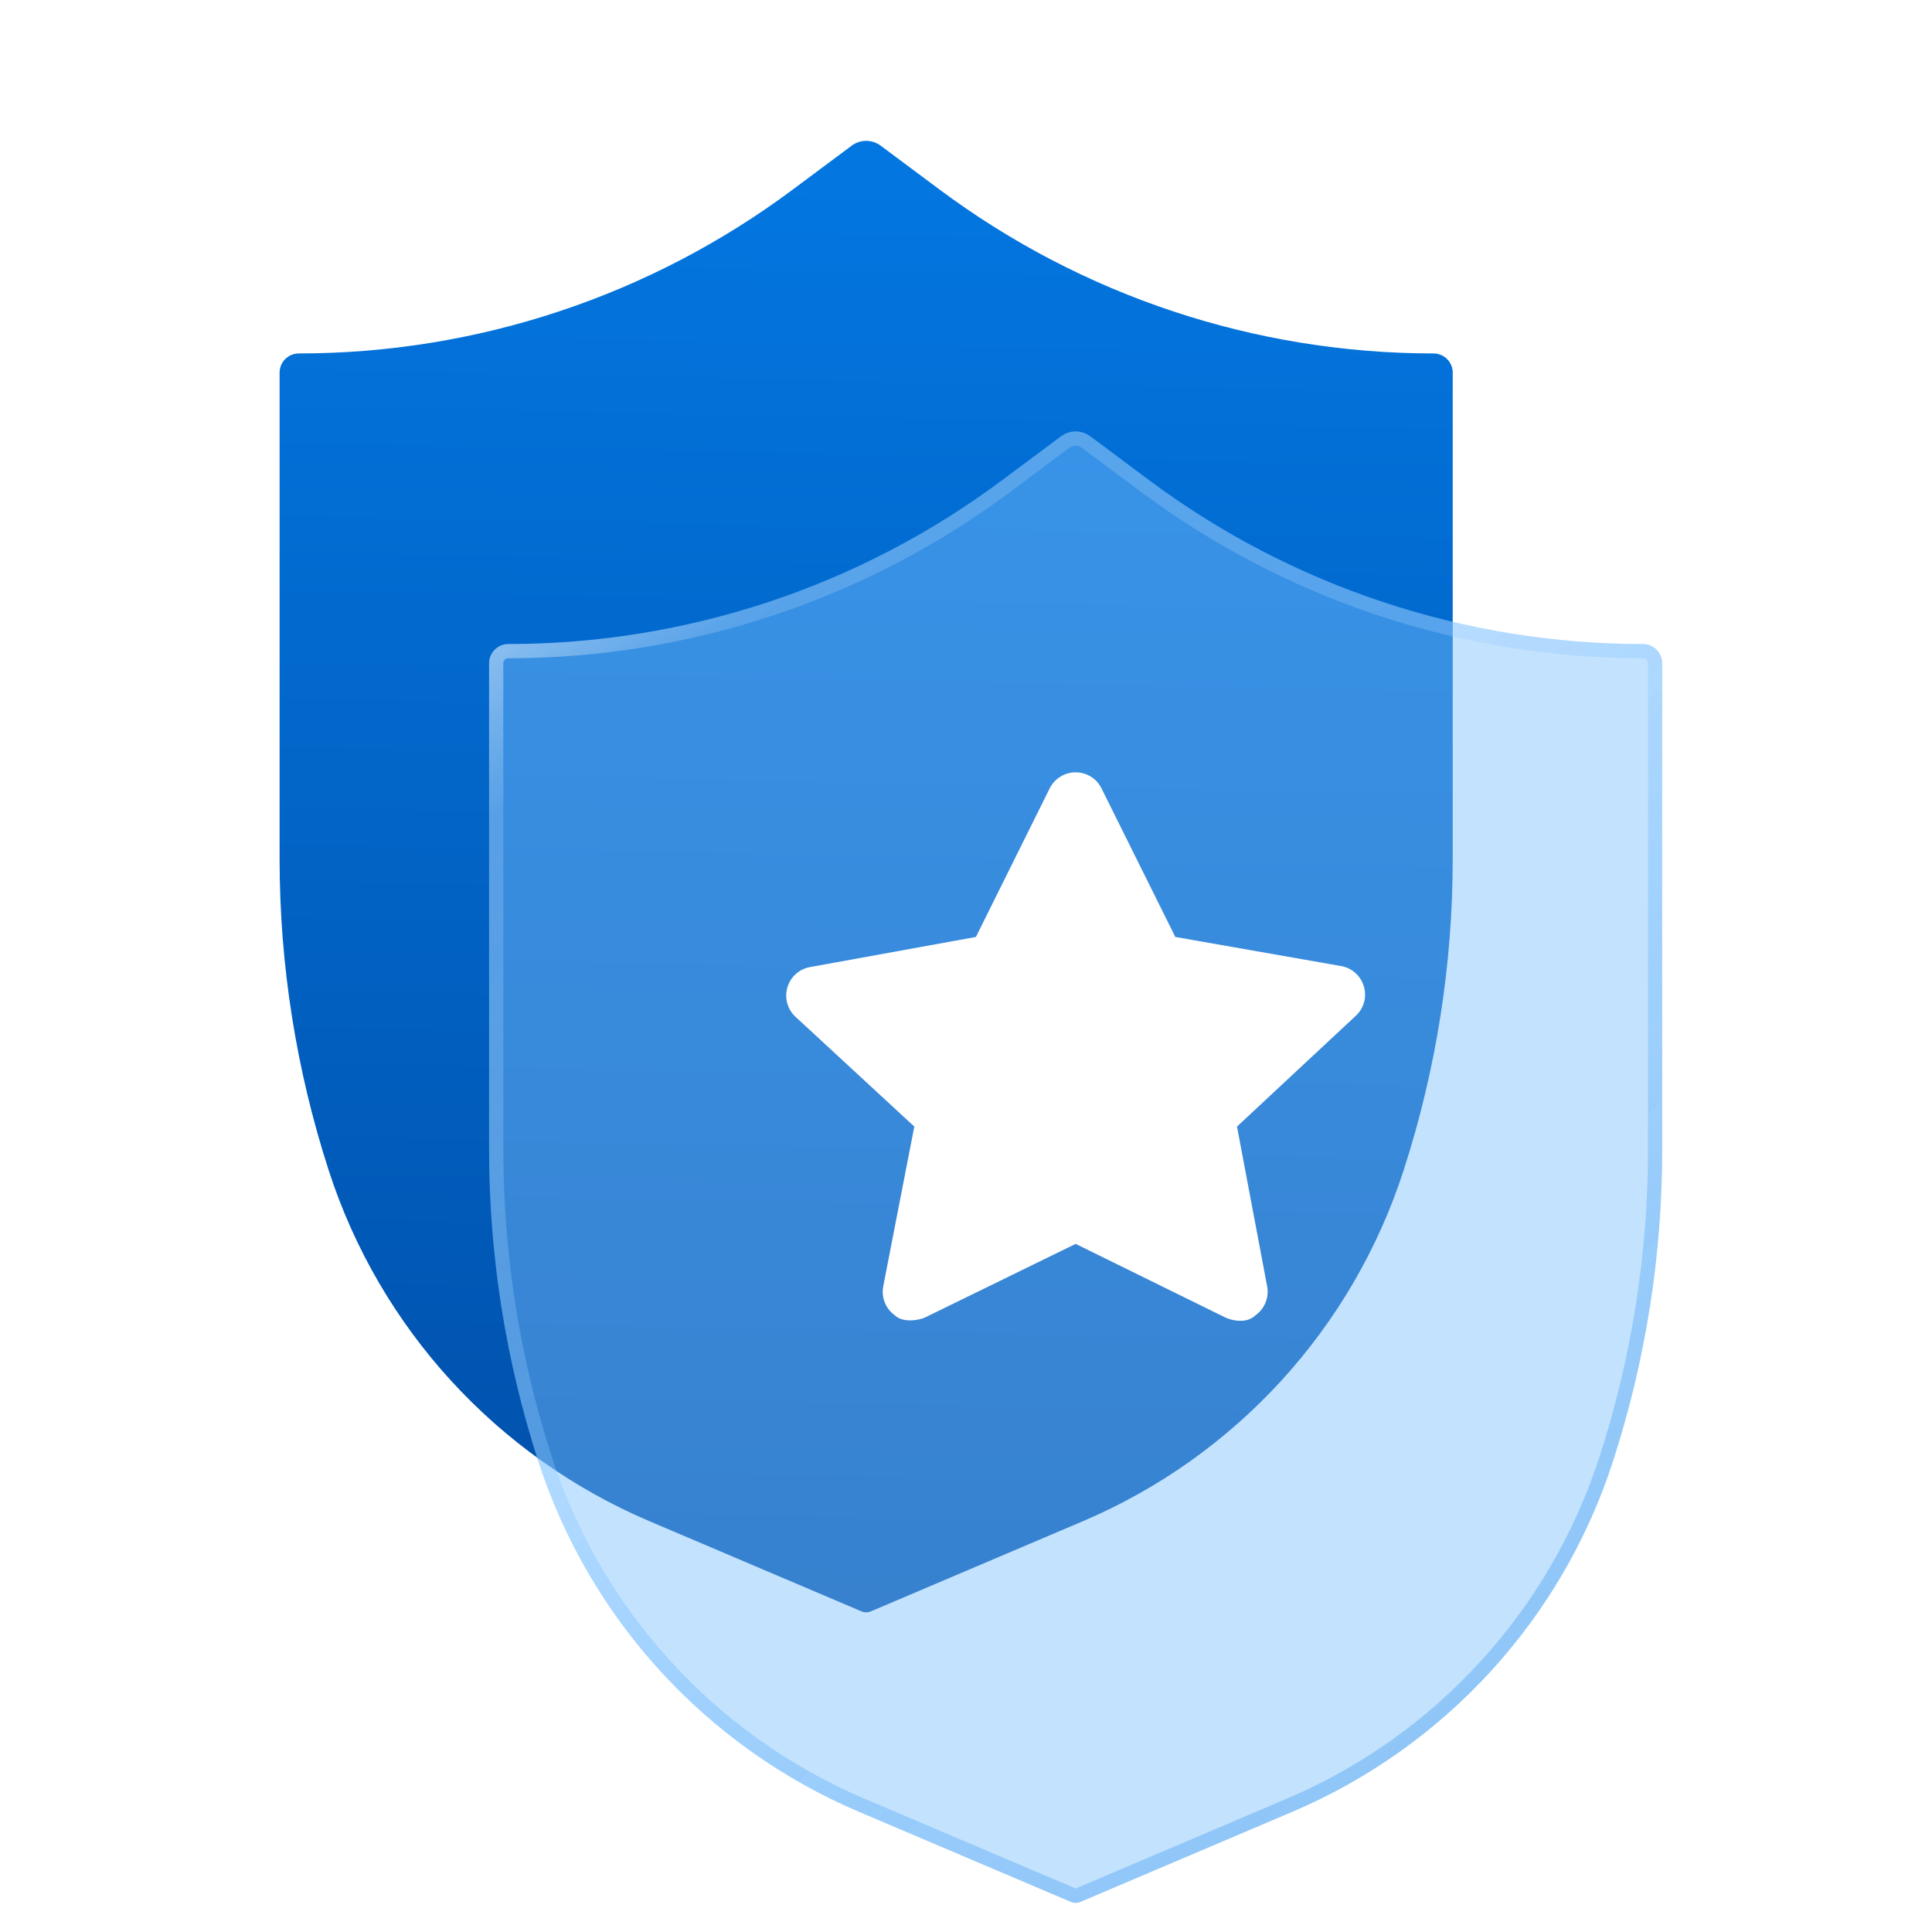 <svg width="53" height="53" viewBox="0 0 53 53" fill="none" xmlns="http://www.w3.org/2000/svg">
<g id="Rectangle 970">
<path id="Rectangle 924" d="M7.67 10.223C7.67 9.932 7.906 9.696 8.198 9.696C13.079 9.696 17.83 8.12 21.744 5.203L23.362 3.997C23.599 3.82 23.924 3.82 24.161 3.997L25.779 5.203C29.693 8.12 34.444 9.696 39.325 9.696C39.616 9.696 39.852 9.932 39.852 10.223V20.23V23.565C39.852 26.466 39.397 29.349 38.504 32.109C37.103 36.44 33.892 39.95 29.704 41.732L23.89 44.204C23.808 44.239 23.715 44.239 23.633 44.204L17.819 41.732C13.63 39.95 10.42 36.44 9.018 32.109C8.125 29.349 7.67 26.466 7.67 23.565L7.67 20.23L7.67 10.223Z" fill="url(#paint0_linear_6264_16761)"/>
<g id="Rectangle 925" filter="url(#filter0_bi_6264_16761)">
<path d="M13.417 15.855C13.417 15.563 13.653 15.328 13.944 15.328C18.826 15.328 23.577 13.752 27.49 10.834L29.108 9.628C29.345 9.451 29.67 9.451 29.907 9.628L31.526 10.834C35.439 13.752 40.19 15.328 45.072 15.328C45.363 15.328 45.599 15.563 45.599 15.855V25.862V29.196C45.599 32.097 45.144 34.98 44.251 37.741C42.85 42.072 39.639 45.582 35.45 47.363L29.636 49.835C29.554 49.87 29.462 49.87 29.379 49.835L23.566 47.363C19.377 45.582 16.166 42.072 14.765 37.741C13.872 34.98 13.417 32.097 13.417 29.196L13.417 25.862L13.417 15.855Z" fill="#7BBFFD" fill-opacity="0.45"/>
<path d="M13.612 15.855C13.612 15.671 13.761 15.523 13.944 15.523C18.868 15.523 23.66 13.933 27.607 10.991L29.225 9.784C29.393 9.659 29.623 9.659 29.791 9.784L31.409 10.991C35.356 13.933 40.148 15.523 45.072 15.523C45.255 15.523 45.404 15.671 45.404 15.855V25.862V29.196C45.404 32.077 44.952 34.94 44.065 37.681C42.681 41.958 39.511 45.424 35.374 47.184L29.56 49.656C29.527 49.67 29.489 49.67 29.456 49.656L23.642 47.184C19.505 45.424 16.334 41.958 14.95 37.681C14.064 34.94 13.612 32.077 13.612 29.196V25.862V15.855Z" stroke="url(#paint1_linear_6264_16761)" stroke-width="0.39"/>
</g>
<path id="Vector" d="M37.408 27.039C37.315 26.752 37.068 26.541 36.769 26.498L32.242 25.703L30.218 21.629C30.086 21.358 29.81 21.187 29.508 21.187C29.205 21.187 28.93 21.358 28.795 21.629L26.772 25.703L22.247 26.525C21.948 26.569 21.699 26.779 21.607 27.067C21.513 27.353 21.591 27.669 21.808 27.88L25.082 30.905L24.227 35.302C24.176 35.599 24.297 35.903 24.543 36.078C24.778 36.314 25.263 36.201 25.378 36.141L29.508 34.123L33.611 36.141C33.726 36.201 34.182 36.343 34.446 36.078C34.691 35.903 34.815 35.599 34.764 35.302L33.934 30.905L37.209 27.851C37.425 27.642 37.502 27.326 37.408 27.039Z" fill="white"/>
</g>
<defs>
<filter id="filter0_bi_6264_16761" x="8.217" y="4.296" width="42.582" height="50.766" filterUnits="userSpaceOnUse" color-interpolation-filters="sRGB">
<feFlood flood-opacity="0" result="BackgroundImageFix"/>
<feGaussianBlur in="BackgroundImageFix" stdDeviation="2.6"/>
<feComposite in2="SourceAlpha" operator="in" result="effect1_backgroundBlur_6264_16761"/>
<feBlend mode="normal" in="SourceGraphic" in2="effect1_backgroundBlur_6264_16761" result="shape"/>
<feColorMatrix in="SourceAlpha" type="matrix" values="0 0 0 0 0 0 0 0 0 0 0 0 0 0 0 0 0 0 127 0" result="hardAlpha"/>
<feMorphology radius="1.56" operator="erode" in="SourceAlpha" result="effect2_innerShadow_6264_16761"/>
<feOffset dy="2.34"/>
<feGaussianBlur stdDeviation="1.56"/>
<feComposite in2="hardAlpha" operator="arithmetic" k2="-1" k3="1"/>
<feColorMatrix type="matrix" values="0 0 0 0 1 0 0 0 0 1 0 0 0 0 1 0 0 0 0.25 0"/>
<feBlend mode="normal" in2="shape" result="effect2_innerShadow_6264_16761"/>
</filter>
<linearGradient id="paint0_linear_6264_16761" x1="18.788" y1="46.909" x2="19.645" y2="3.87" gradientUnits="userSpaceOnUse">
<stop stop-color="#004CA5"/>
<stop offset="1" stop-color="#0377E1"/>
</linearGradient>
<linearGradient id="paint1_linear_6264_16761" x1="13.417" y1="9.496" x2="44.876" y2="49.49" gradientUnits="userSpaceOnUse">
<stop stop-color="white" stop-opacity="0.8"/>
<stop offset="0.165" stop-color="#D5EBFF" stop-opacity="0.2"/>
<stop offset="0.571" stop-color="#6FBAFF" stop-opacity="0.388"/>
<stop offset="1" stop-color="#0377E1" stop-opacity="0.3"/>
</linearGradient>
</defs>
</svg>
